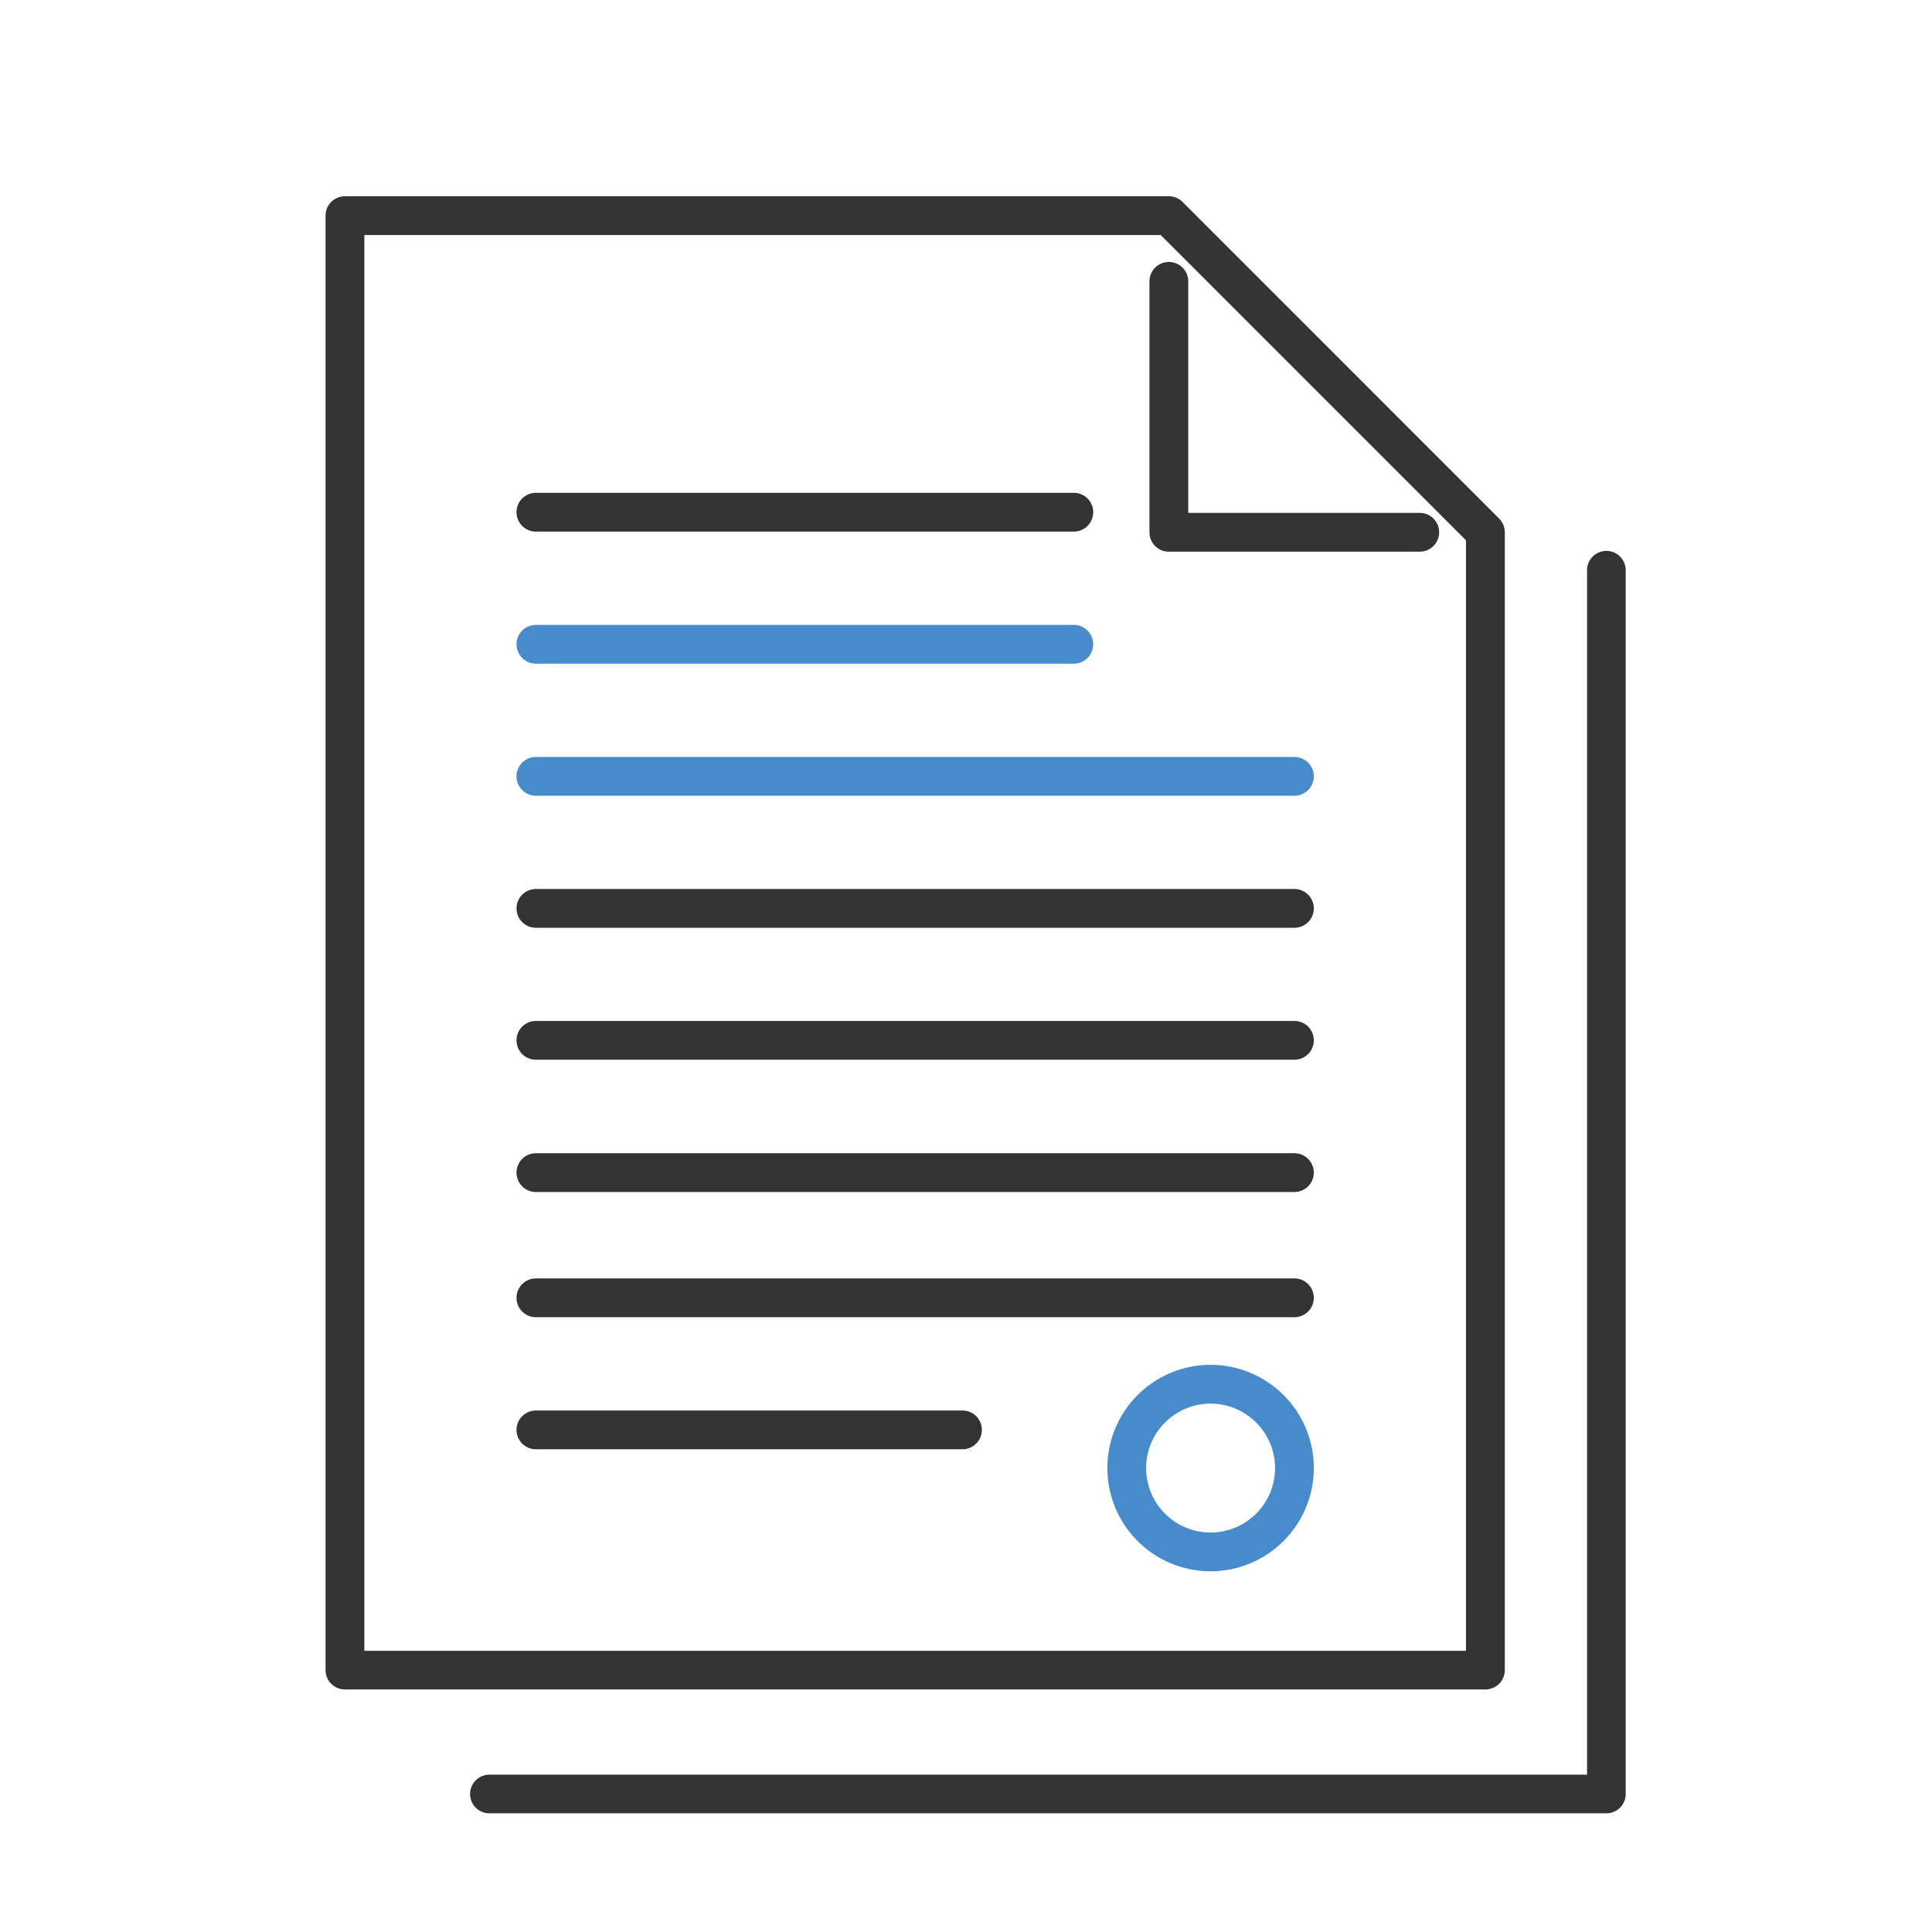 <svg xmlns="http://www.w3.org/2000/svg" width="70" height="70" viewBox="0 0 70 70">
  <g id="intermediary_icon02" transform="translate(-512.5 -808)">
    <g id="グループ_4147" data-name="グループ 4147" transform="translate(-1.01 -104.222)">
      <g id="グループ_4142" data-name="グループ 4142" transform="translate(525.306 919.333)">
        <g id="グループ_4143" data-name="グループ 4143">
          <path id="パス_862" data-name="パス 862" d="M42.022,54.1H.7a.7.7,0,0,1-.7-.7V.7A.7.7,0,0,1,.7,0H30.551a.7.7,0,0,1,.5.206L42.519,11.677a.7.7,0,0,1,.206.5V53.4a.7.7,0,0,1-.7.7M1.405,52.7H41.319V12.465L30.259,1.405H1.405Z" fill="#333"/>
          <path id="パス_862_-_アウトライン" data-name="パス 862 - アウトライン" d="M42.022,54.6H.7A1.2,1.2,0,0,1-.5,53.4V.7A1.2,1.2,0,0,1,.7-.5H30.551a1.2,1.2,0,0,1,.85.352L42.872,11.324a1.21,1.21,0,0,1,.352.85V53.4A1.2,1.2,0,0,1,42.022,54.6ZM.7.5A.2.2,0,0,0,.5.7V53.4a.2.2,0,0,0,.2.2H42.022a.2.2,0,0,0,.2-.2V12.174a.2.2,0,0,0-.059-.143L30.694.56A.2.2,0,0,0,30.551.5ZM41.819,53.2H.905V.905H30.467L41.819,12.258Zm-39.914-1H40.819V12.672L30.052,1.905H1.905Z" fill="rgba(0,0,0,0)"/>
          <path id="パス_863" data-name="パス 863" d="M51.7,50.339H32.211a.7.7,0,0,1,0-1.405H51.7a.7.7,0,0,1,0,1.405" transform="translate(-24.59 -38.189)" fill="#333"/>
          <path id="パス_863_-_アウトライン" data-name="パス 863 - アウトライン" d="M51.7,50.839H32.211a1.2,1.2,0,0,1,0-2.405H51.7a1.2,1.2,0,1,1,0,2.405ZM32.211,49.434a.2.2,0,0,0,0,.405H51.7a.2.2,0,1,0,0-.405Z" transform="translate(-24.59 -38.189)" fill="rgba(0,0,0,0)"/>
          <path id="パス_864" data-name="パス 864" d="M51.7,72.13H32.211a.7.7,0,0,1,0-1.405H51.7a.7.7,0,0,1,0,1.405" transform="translate(-24.59 -55.195)" fill="#488bcc"/>
          <path id="パス_864_-_アウトライン" data-name="パス 864 - アウトライン" d="M51.7,72.63H32.211a1.2,1.2,0,0,1,0-2.405H51.7a1.2,1.2,0,0,1,0,2.405ZM32.211,71.225a.2.2,0,0,0,0,.405H51.7a.2.2,0,0,0,0-.405Z" transform="translate(-24.59 -55.195)" fill="rgba(0,0,0,0)"/>
          <path id="パス_865" data-name="パス 865" d="M59.693,93.922H32.211a.7.7,0,0,1,0-1.405H59.693a.7.7,0,0,1,0,1.405" transform="translate(-24.59 -72.202)" fill="#488bcc"/>
          <path id="パス_865_-_アウトライン" data-name="パス 865 - アウトライン" d="M59.693,94.422H32.211a1.2,1.2,0,0,1,0-2.405H59.693a1.2,1.2,0,0,1,0,2.405ZM32.211,93.017a.2.2,0,0,0,0,.405H59.693a.2.2,0,0,0,0-.405Z" transform="translate(-24.59 -72.202)" fill="rgba(0,0,0,0)"/>
          <path id="パス_866" data-name="パス 866" d="M59.693,115.713H32.211a.7.7,0,0,1,0-1.405H59.693a.7.7,0,0,1,0,1.405" transform="translate(-24.59 -89.209)" fill="#333"/>
          <path id="パス_866_-_アウトライン" data-name="パス 866 - アウトライン" d="M59.693,116.213H32.211a1.2,1.2,0,0,1,0-2.405H59.693a1.2,1.2,0,0,1,0,2.405Zm-27.482-1.405a.2.2,0,0,0,0,.405H59.693a.2.2,0,0,0,0-.405Z" transform="translate(-24.59 -89.209)" fill="rgba(0,0,0,0)"/>
          <path id="パス_867" data-name="パス 867" d="M59.693,137.5H32.211a.7.7,0,0,1,0-1.405H59.693a.7.7,0,0,1,0,1.405" transform="translate(-24.59 -106.215)" fill="#333"/>
          <path id="パス_867_-_アウトライン" data-name="パス 867 - アウトライン" d="M59.693,138H32.211a1.2,1.2,0,0,1,0-2.405H59.693a1.2,1.2,0,0,1,0,2.405ZM32.211,136.6a.2.2,0,0,0,0,.405H59.693a.2.2,0,0,0,0-.405Z" transform="translate(-24.59 -106.215)" fill="rgba(0,0,0,0)"/>
          <path id="パス_868" data-name="パス 868" d="M59.693,179.97H32.211a.7.7,0,0,1,0-1.405H59.693a.7.7,0,0,1,0,1.405" transform="translate(-24.59 -139.356)" fill="#333"/>
          <path id="パス_868_-_アウトライン" data-name="パス 868 - アウトライン" d="M59.693,180.47H32.211a1.2,1.2,0,0,1,0-2.405H59.693a1.2,1.2,0,0,1,0,2.405Zm-27.482-1.405a.2.2,0,0,0,0,.405H59.693a.2.2,0,0,0,0-.405Z" transform="translate(-24.59 -139.356)" fill="rgba(0,0,0,0)"/>
          <path id="パス_869" data-name="パス 869" d="M47.666,201.761H32.211a.7.7,0,0,1,0-1.405H47.666a.7.7,0,1,1,0,1.405" transform="translate(-24.59 -156.362)" fill="#333"/>
          <path id="パス_869_-_アウトライン" data-name="パス 869 - アウトライン" d="M47.666,202.261H32.211a1.2,1.2,0,1,1,0-2.405H47.666a1.2,1.2,0,1,1,0,2.405Zm-15.455-1.405a.2.2,0,1,0,0,.405H47.666a.2.2,0,1,0,0-.405Z" transform="translate(-24.59 -156.362)" fill="rgba(0,0,0,0)"/>
          <path id="パス_870" data-name="パス 870" d="M59.693,159.3H32.211a.7.7,0,0,1,0-1.405H59.693a.7.7,0,0,1,0,1.405" transform="translate(-24.59 -123.222)" fill="#333"/>
          <path id="パス_870_-_アウトライン" data-name="パス 870 - アウトライン" d="M59.693,159.8H32.211a1.2,1.2,0,0,1,0-2.405H59.693a1.2,1.2,0,0,1,0,2.405Zm-27.482-1.405a.2.2,0,0,0,0,.405H59.693a.2.2,0,0,0,0-.405Z" transform="translate(-24.59 -123.222)" fill="rgba(0,0,0,0)"/>
          <path id="パス_871" data-name="パス 871" d="M132.742,200.306a3.74,3.74,0,1,1,3.74-3.74,3.745,3.745,0,0,1-3.74,3.74m0-6.075a2.335,2.335,0,1,0,2.335,2.335,2.337,2.337,0,0,0-2.335-2.335" transform="translate(-100.676 -150.486)" fill="#488bcc"/>
          <path id="パス_871_-_アウトライン" data-name="パス 871 - アウトライン" d="M132.742,200.806a4.24,4.24,0,1,1,4.24-4.24A4.245,4.245,0,0,1,132.742,200.806Zm0-7.48a3.24,3.24,0,1,0,3.24,3.24A3.244,3.244,0,0,0,132.742,193.326Zm0,6.075a2.835,2.835,0,1,1,2.835-2.835A2.838,2.838,0,0,1,132.742,199.4Zm0-4.67a1.835,1.835,0,1,0,1.835,1.835A1.837,1.837,0,0,0,132.742,194.731Z" transform="translate(-100.676 -150.486)" fill="rgba(0,0,0,0)"/>
          <path id="パス_872" data-name="パス 872" d="M145.728,21.335h-9.091a.7.7,0,0,1-.7-.7V11.541a.7.7,0,1,1,1.405,0V19.93h8.389a.7.7,0,0,1,0,1.405" transform="translate(-106.086 -8.458)" fill="#333"/>
          <path id="パス_872_-_アウトライン" data-name="パス 872 - アウトライン" d="M145.728,21.835h-9.091a1.2,1.2,0,0,1-1.2-1.2V11.541a1.2,1.2,0,1,1,2.405,0V19.43h7.889a1.2,1.2,0,0,1,0,2.405Zm-9.091-10.5a.2.2,0,0,0-.2.2v9.091a.2.2,0,0,0,.2.2h9.091a.2.2,0,0,0,0-.405h-8.889V11.541A.2.2,0,0,0,136.637,11.338Z" transform="translate(-106.086 -8.458)" fill="rgba(0,0,0,0)"/>
        </g>
      </g>
      <g id="グループ_4145" data-name="グループ 4145" transform="translate(531.242 932.882)">
        <g id="グループ_4146" data-name="グループ 4146" transform="translate(0 0)">
          <path id="パス_873" data-name="パス 873" d="M43.67,48.24H3.2a.7.7,0,0,1,0-1.4H42.97V3.2a.7.7,0,0,1,1.4,0V47.54A.7.7,0,0,1,43.67,48.24Z" transform="translate(-3.2 -3.2)" fill="#333"/>
        </g>
      </g>
    </g>
    <circle id="楕円形_122" data-name="楕円形 122" cx="35" cy="35" r="35" transform="translate(512.5 808)" fill="none"/>
  </g>
</svg>
